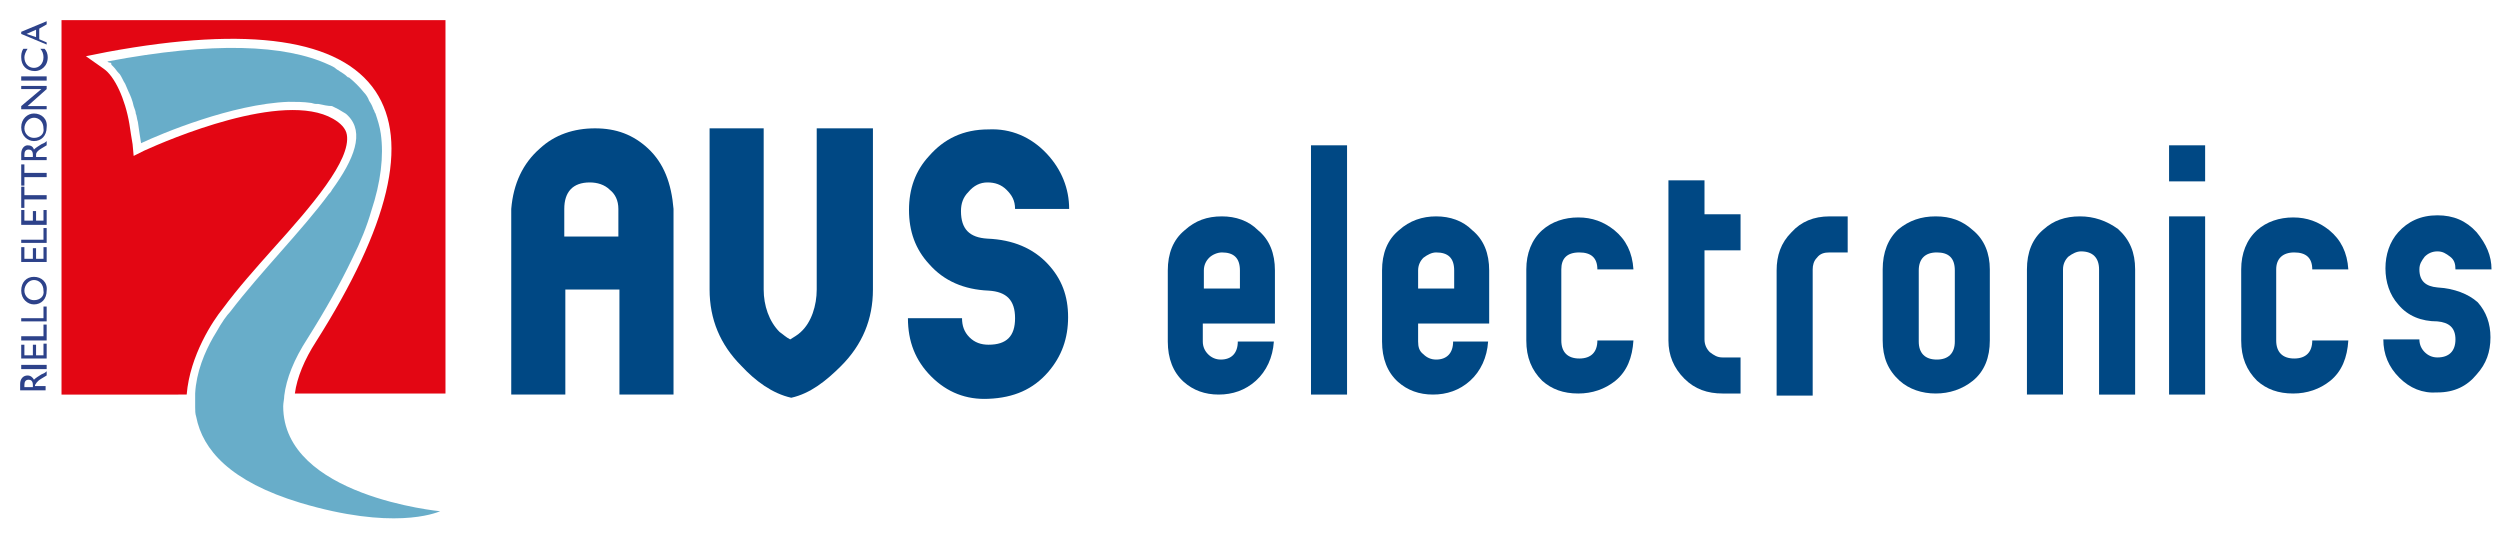 <?xml version="1.0" encoding="utf-8"?>
<!-- Generator: Adobe Illustrator 27.4.1, SVG Export Plug-In . SVG Version: 6.00 Build 0)  -->
<svg version="1.2" baseProfile="tiny" id="Layer_1" xmlns="http://www.w3.org/2000/svg" xmlns:xlink="http://www.w3.org/1999/xlink"
	 x="0px" y="0px" viewBox="0 0 235.7 50.4" overflow="visible" xml:space="preserve">
<path fill="#E30613" d="M42,1.9v35.2H27.8c0.2-1.5,0.9-3.2,2-4.9c6.9-10.9,8.8-18.8,5.6-23.6c-3.3-4.9-11.8-6.2-25.3-3.7l-2,0.4
	l1.7,1.2c1,0.7,2,2.8,2.4,5.2c0.1,0.7,0.2,1.3,0.3,1.9l0.1,1.1l1-0.5c2.2-1,13.1-5.7,17.8-3c0.7,0.4,1.2,0.9,1.3,1.5
	c0.4,2.4-3.3,6.7-7,10.8c-1.6,1.8-3.3,3.7-4.7,5.6c-0.9,1.1-3.1,4.4-3.4,8.1H5.8V1.9H42z"/>
<g>
	<path fill="#68ADC9" d="M41.5,48.2C41.5,48.2,41.5,48.2,41.5,48.2C41,48.4,37,50,28.3,47.4c-6.6-2-9.2-5-9.8-8.1
		c-0.1-0.3-0.1-0.6-0.1-0.9c0-0.1,0-0.2,0-0.3c0-0.2,0-0.3,0-0.5c0-0.2,0-0.3,0-0.5c0.1-2,0.9-3.9,1.7-5.3c0.1-0.2,0.2-0.3,0.3-0.5
		c0.5-0.9,1-1.6,1.3-1.9c2.9-3.8,6.8-7.7,9.3-11.1c0.1-0.1,0.2-0.2,0.3-0.4c2.1-2.9,3.1-5.4,1.5-7c-0.1-0.1-0.2-0.2-0.4-0.3
		c-0.2-0.1-0.3-0.2-0.5-0.3c-0.2-0.1-0.4-0.2-0.6-0.3C30.9,10,30.5,9.9,30,9.8c-0.1,0-0.1,0-0.2,0c-0.2,0-0.4-0.1-0.5-0.1
		c-0.7-0.1-1.4-0.1-2.1-0.1c-5.3,0.2-12,3-13.9,3.9c-0.1-0.6-0.2-1.3-0.3-2c-0.1-0.3-0.1-0.6-0.2-0.8c0-0.2-0.1-0.4-0.2-0.7
		c0,0,0,0,0,0c-0.1-0.5-0.3-1-0.5-1.4c-0.1-0.2-0.2-0.5-0.3-0.7c0,0,0,0,0,0c-0.2-0.3-0.3-0.6-0.5-0.9c0,0-0.1-0.1-0.1-0.1
		c-0.2-0.2-0.3-0.4-0.5-0.6c0,0,0,0,0,0c-0.1-0.1-0.1-0.1-0.2-0.2c0,0,0,0,0-0.1c0,0,0,0-0.1-0.1c0,0,0,0-0.1,0c0,0,0,0,0,0
		c-0.1,0-0.1-0.1-0.2-0.1C20.1,3.9,26.9,4.2,31,6.1c0.2,0.1,0.5,0.2,0.7,0.4c0.1,0.1,0.2,0.1,0.3,0.2c0.3,0.2,0.5,0.3,0.7,0.5
		c0.1,0.1,0.1,0.1,0.2,0.1c0.5,0.4,1,0.9,1.4,1.4c0.2,0.2,0.4,0.5,0.5,0.8c0.2,0.3,0.3,0.5,0.4,0.8c0.1,0.1,0.1,0.3,0.2,0.4
		c0.2,0.6,0.4,1.2,0.5,1.9c0.3,2.1,0,4.6-0.9,7.3c-0.4,1.4-1,2.9-1.8,4.5c-1.1,2.3-2.5,4.8-4.2,7.5c-1.3,2-2,3.8-2.2,5.4
		c0,0.3-0.1,0.7-0.1,1C26.7,46.8,41.5,48.2,41.5,48.2z"/>
</g>
<path fill="#004884" d="M77,27.3c0,1.5-0.5,3.1-1.5,4c-0.3,0.3-0.7,0.5-1,0.7c-0.4-0.2-0.7-0.5-1-0.7c-1-1-1.5-2.5-1.5-4V12.1h-5.1
	v15.2c0,2.8,1,5.2,3,7.2c1.3,1.4,2.9,2.6,4.7,3c1.8-0.4,3.3-1.6,4.7-3c2-2,3-4.4,3-7.2V12.1H77V27.3z"/>
<path fill="#004884" d="M61.1,14c-1.4-1.3-3-1.9-5-1.9c-2,0-3.8,0.6-5.2,1.9c-1.6,1.4-2.5,3.3-2.7,5.7v17.5h5.1v-9.9h5.1l0,9.9h5.1
	V19.7C63.3,17.3,62.6,15.4,61.1,14z M58.3,22.3h-5.1v-2.6c0-1.6,0.8-2.5,2.4-2.5c0.7,0,1.4,0.2,1.9,0.7c0.5,0.4,0.8,1,0.8,1.8V22.3z
	"/>
<path fill="#004884" d="M93.1,17.2c0.7,0,1.3,0.2,1.8,0.7c0.5,0.5,0.8,1,0.8,1.8h5.1c0-1.9-0.7-3.7-2.1-5.2
	c-1.5-1.6-3.4-2.4-5.5-2.3c-2.4,0-4.2,0.9-5.6,2.5c-1.3,1.4-1.9,3.1-1.9,5.1c0,2,0.6,3.7,1.9,5.1c1.4,1.6,3.3,2.4,5.6,2.5
	c1.7,0.1,2.5,0.9,2.5,2.6c0,1.7-0.8,2.5-2.5,2.5c-0.7,0-1.3-0.2-1.8-0.7c-0.5-0.5-0.7-1.1-0.7-1.8h-5.1c0,2.2,0.7,4,2.2,5.5
	c1.5,1.5,3.3,2.2,5.4,2.1c2.4-0.1,4.2-0.9,5.6-2.5c1.3-1.5,1.9-3.2,1.9-5.2c0-2-0.6-3.6-1.9-5c-1.4-1.5-3.3-2.3-5.7-2.4
	c-1.7-0.1-2.5-0.9-2.5-2.6c0-0.7,0.2-1.3,0.7-1.8C91.8,17.5,92.4,17.2,93.1,17.2z"/>
<path fill="#004884" d="M120.2,30.5v-5c0-1.6-0.5-2.9-1.6-3.8c-0.9-0.9-2.1-1.3-3.4-1.3c-1.4,0-2.5,0.4-3.5,1.3
	c-1.1,0.9-1.6,2.2-1.6,3.8v6.7c0,1.6,0.5,2.9,1.5,3.8c0.9,0.8,2,1.2,3.3,1.2c1.3,0,2.5-0.4,3.5-1.3c1-0.9,1.6-2.2,1.7-3.7h-3.4
	c0,1.1-0.6,1.7-1.6,1.7c-0.5,0-0.9-0.2-1.2-0.5c-0.3-0.3-0.5-0.7-0.5-1.2v-1.7L120.2,30.5z M113.5,25.5c0-0.5,0.2-0.9,0.5-1.2
	c0.3-0.3,0.8-0.5,1.2-0.5c1.1,0,1.7,0.5,1.7,1.7v1.7h-3.4V25.5z"/>
<rect x="123.6" y="13.7" fill="#004884" width="3.4" height="23.5"/>
<path fill="#004884" d="M140.4,30.5v-5c0-1.6-0.5-2.9-1.6-3.8c-0.9-0.9-2.1-1.3-3.4-1.3s-2.5,0.4-3.5,1.3c-1.1,0.9-1.6,2.2-1.6,3.8
	v6.7c0,1.6,0.5,2.9,1.5,3.8c0.9,0.8,2,1.2,3.3,1.2c1.3,0,2.5-0.4,3.5-1.3c1-0.9,1.6-2.2,1.7-3.7H137c0,1.1-0.6,1.7-1.6,1.7
	c-0.5,0-0.9-0.2-1.2-0.5c-0.4-0.3-0.5-0.7-0.5-1.2v-1.7L140.4,30.5z M133.7,25.5c0-0.5,0.2-0.9,0.5-1.2c0.4-0.3,0.8-0.5,1.2-0.5
	c1.1,0,1.7,0.5,1.7,1.7v1.7h-3.4V25.5z"/>
<path fill="#004884" d="M148.9,23.8c1.1,0,1.7,0.5,1.7,1.6h3.4c-0.1-1.6-0.7-2.8-1.8-3.7c-1-0.8-2.1-1.2-3.4-1.2
	c-1.3,0-2.5,0.4-3.4,1.2c-1,0.9-1.5,2.2-1.5,3.7v6.7c0,1.6,0.5,2.8,1.5,3.8c0.9,0.8,2,1.2,3.4,1.2c1.3,0,2.5-0.4,3.5-1.2
	c1.1-0.9,1.6-2.2,1.7-3.8h-3.4c0,1.1-0.6,1.7-1.7,1.7c-1.1,0-1.7-0.6-1.7-1.7v-6.7C147.2,24.4,147.7,23.8,148.9,23.8z"/>
<path fill="#004884" d="M160.7,17h-3.4v15.1c0,1.4,0.5,2.6,1.5,3.6c1,1,2.2,1.4,3.6,1.4h1.7v-3.4h-1.7c-0.5,0-0.8-0.2-1.2-0.5
	c-0.3-0.3-0.5-0.7-0.5-1.2v-8.4h3.4v-3.4h-3.4V17z"/>
<path fill="#004884" d="M168.9,21.9c-1,1-1.4,2.2-1.4,3.6v11.8h3.4V25.4c0-0.4,0.1-0.8,0.4-1.1c0.3-0.4,0.7-0.5,1.2-0.5h1.7v-3.4
	h-1.7C171,20.4,169.8,20.9,168.9,21.9z"/>
<path fill="#004884" d="M186,21.7c-1-0.9-2.1-1.3-3.5-1.3c-1.4,0-2.5,0.4-3.5,1.2c-1,0.9-1.5,2.2-1.5,3.8v6.7c0,1.6,0.5,2.8,1.6,3.8
	c0.9,0.8,2.1,1.2,3.4,1.2s2.5-0.4,3.5-1.2c1.1-0.9,1.6-2.2,1.6-3.8v-6.7C187.6,23.9,187.1,22.6,186,21.7z M184.3,32.2
	c0,1.1-0.6,1.7-1.7,1.7c-1.1,0-1.7-0.6-1.7-1.7v-6.7c0-1.1,0.6-1.7,1.7-1.7c1.1,0,1.7,0.5,1.7,1.7V32.2z"/>
<path fill="#004884" d="M196.1,20.4c-1.4,0-2.5,0.4-3.4,1.2c-1.1,0.9-1.6,2.2-1.6,3.8v11.8h3.4V25.4c0-0.5,0.2-0.9,0.5-1.2
	c0.4-0.3,0.8-0.5,1.2-0.5c1.1,0,1.7,0.6,1.7,1.7v11.8h3.4V25.4c0-1.6-0.5-2.8-1.6-3.8C198.6,20.8,197.4,20.4,196.1,20.4z"/>
<rect x="204.5" y="13.7" fill="#004884" width="3.4" height="3.4"/>
<rect x="204.5" y="20.4" fill="#004884" width="3.4" height="16.8"/>
<path fill="#004884" d="M216.3,23.8c1.1,0,1.7,0.5,1.7,1.6h3.4c-0.1-1.6-0.7-2.8-1.8-3.7c-1-0.8-2.1-1.2-3.4-1.2
	c-1.3,0-2.5,0.4-3.4,1.2c-1,0.9-1.5,2.2-1.5,3.7v6.7c0,1.6,0.5,2.8,1.5,3.8c0.9,0.8,2,1.2,3.4,1.2c1.3,0,2.5-0.4,3.5-1.2
	c1.1-0.9,1.6-2.2,1.7-3.8H218c0,1.1-0.6,1.7-1.7,1.7c-1.1,0-1.7-0.6-1.7-1.7v-6.7C214.6,24.4,215.2,23.8,216.3,23.8z"/>
<path fill="#004884" d="M229.8,27.1c-1.1-0.1-1.7-0.6-1.7-1.7c0-0.5,0.2-0.8,0.5-1.2c0.3-0.3,0.7-0.5,1.2-0.5c0.5,0,0.8,0.2,1.2,0.5
	c0.4,0.3,0.5,0.7,0.5,1.2h3.4c0-1.3-0.5-2.4-1.4-3.5c-1-1.1-2.2-1.6-3.7-1.6c-1.6,0-2.8,0.6-3.7,1.6c-0.8,0.9-1.2,2.1-1.2,3.4
	s0.4,2.5,1.2,3.4c0.9,1.1,2.2,1.6,3.7,1.6c1.1,0.1,1.7,0.6,1.7,1.7c0,1.1-0.6,1.7-1.7,1.7c-0.5,0-0.9-0.2-1.2-0.5
	c-0.3-0.3-0.5-0.7-0.5-1.2h-3.4c0,1.4,0.5,2.6,1.5,3.6c1,1,2.2,1.5,3.6,1.4c1.6,0,2.8-0.6,3.7-1.7c0.9-1,1.3-2.1,1.3-3.5
	c0-1.3-0.4-2.4-1.2-3.3C232.7,27.7,231.4,27.2,229.8,27.1z"/>
<path fill="#2D428A" d="M3.9,35.7l0.5-0.3V35c-0.2,0.2-0.3,0.2-0.5,0.3c-0.3,0.2-0.5,0.3-0.7,0.5c-0.1-0.2-0.3-0.4-0.6-0.4
	c-0.4,0-0.7,0.3-0.7,0.8v0.6h2.4v-0.4h-1v-0.1C3.4,36.2,3.4,36,3.9,35.7z M3.1,36.5H2.3v-0.2c0-0.3,0.1-0.5,0.4-0.5
	c0.2,0,0.4,0.1,0.4,0.5V36.5z"/>
<rect x="2" y="34.4" fill="#2D428A" width="2.4" height="0.4"/>
<polygon fill="#2D428A" points="4.4,32.4 4.4,33.8 2,33.8 2,32.5 2.3,32.5 2.3,33.5 3.1,33.5 3.1,32.5 3.4,32.5 3.4,33.5 4.1,33.5 
	4.1,32.4 "/>
<polygon fill="#2D428A" points="4.4,30.6 4.4,32.1 2,32.1 2,31.7 4.1,31.7 4.1,30.6 "/>
<polygon fill="#2D428A" points="4.4,28.9 4.4,30.3 2,30.3 2,30 4.1,30 4.1,28.9 "/>
<path fill="#2D428A" d="M3.2,26.1c-0.7,0-1.2,0.5-1.2,1.3c0,0.8,0.6,1.3,1.2,1.3c0.7,0,1.2-0.5,1.2-1.3C4.5,26.6,3.9,26.1,3.2,26.1z
	 M3.2,28.3c-0.5,0-0.9-0.4-0.9-0.9c0-0.5,0.4-1,0.9-1c0.5,0,0.9,0.4,0.9,1C4.2,27.9,3.8,28.3,3.2,28.3z"/>
<polygon fill="#2D428A" points="4.4,23.3 4.4,24.7 2,24.7 2,23.3 2.3,23.3 2.3,24.4 3.1,24.4 3.1,23.4 3.4,23.4 3.4,24.4 4.1,24.4 
	4.1,23.3 "/>
<polygon fill="#2D428A" points="4.4,21.5 4.4,22.9 2,22.9 2,22.6 4.1,22.6 4.1,21.5 "/>
<polygon fill="#2D428A" points="4.4,19.8 4.4,21.2 2,21.2 2,19.8 2.3,19.8 2.3,20.8 3.1,20.8 3.1,19.9 3.4,19.9 3.4,20.8 4.1,20.8 
	4.1,19.8 "/>
<polygon fill="#2D428A" points="4.4,18.4 4.4,18.8 2.3,18.8 2.3,19.6 2,19.6 2,17.6 2.3,17.6 2.3,18.4 "/>
<polygon fill="#2D428A" points="4.4,16.3 4.4,16.7 2.3,16.7 2.3,17.5 2,17.5 2,15.5 2.3,15.5 2.3,16.3 "/>
<path fill="#2D428A" d="M3.9,14l0.5-0.3v-0.4c-0.2,0.2-0.3,0.2-0.5,0.3c-0.3,0.2-0.5,0.3-0.7,0.5c-0.1-0.3-0.3-0.4-0.6-0.4
	C2.3,13.7,2,14,2,14.5v0.6h2.4v-0.3h-1v-0.2C3.4,14.5,3.4,14.3,3.9,14z M3.1,14.8H2.3v-0.2c0-0.3,0.1-0.5,0.4-0.5
	c0.2,0,0.4,0.1,0.4,0.5V14.8z"/>
<path fill="#2D428A" d="M3.2,10.7C2.6,10.7,2,11.2,2,12c0,0.8,0.6,1.3,1.2,1.3c0.7,0,1.2-0.5,1.2-1.3C4.5,11.2,3.9,10.7,3.2,10.7z
	 M3.2,13c-0.5,0-0.9-0.4-0.9-0.9c0-0.5,0.4-1,0.9-1c0.5,0,0.9,0.4,0.9,1C4.2,12.6,3.8,13,3.2,13z"/>
<polygon fill="#2D428A" points="4.4,8.4 2.6,10 4.4,10 4.4,10.3 2,10.3 2,10 3.9,8.4 2,8.4 2,8.1 4.4,8.1 "/>
<rect x="2" y="7.2" fill="#2D428A" width="2.4" height="0.4"/>
<path fill="#2D428A" d="M4.5,5.4c0,0.9-0.7,1.3-1.2,1.3C2.5,6.7,2,6.2,2,5.4C2,5.2,2,4.9,2.2,4.6h0.4C2.4,4.9,2.3,5.2,2.3,5.4
	c0,0.6,0.4,1,0.9,1c0.5,0,0.9-0.4,0.9-1c0-0.3-0.1-0.6-0.3-0.8h0.4C4.4,4.8,4.5,5.1,4.5,5.4z"/>
<path fill="#2D428A" d="M4.4,2.3V2L2,3v0.2l2.4,1V4L3.7,3.7v-1L4.4,2.3z M3.4,3.5L2.5,3.2l0.9-0.4V3.5z"/>
</svg>
